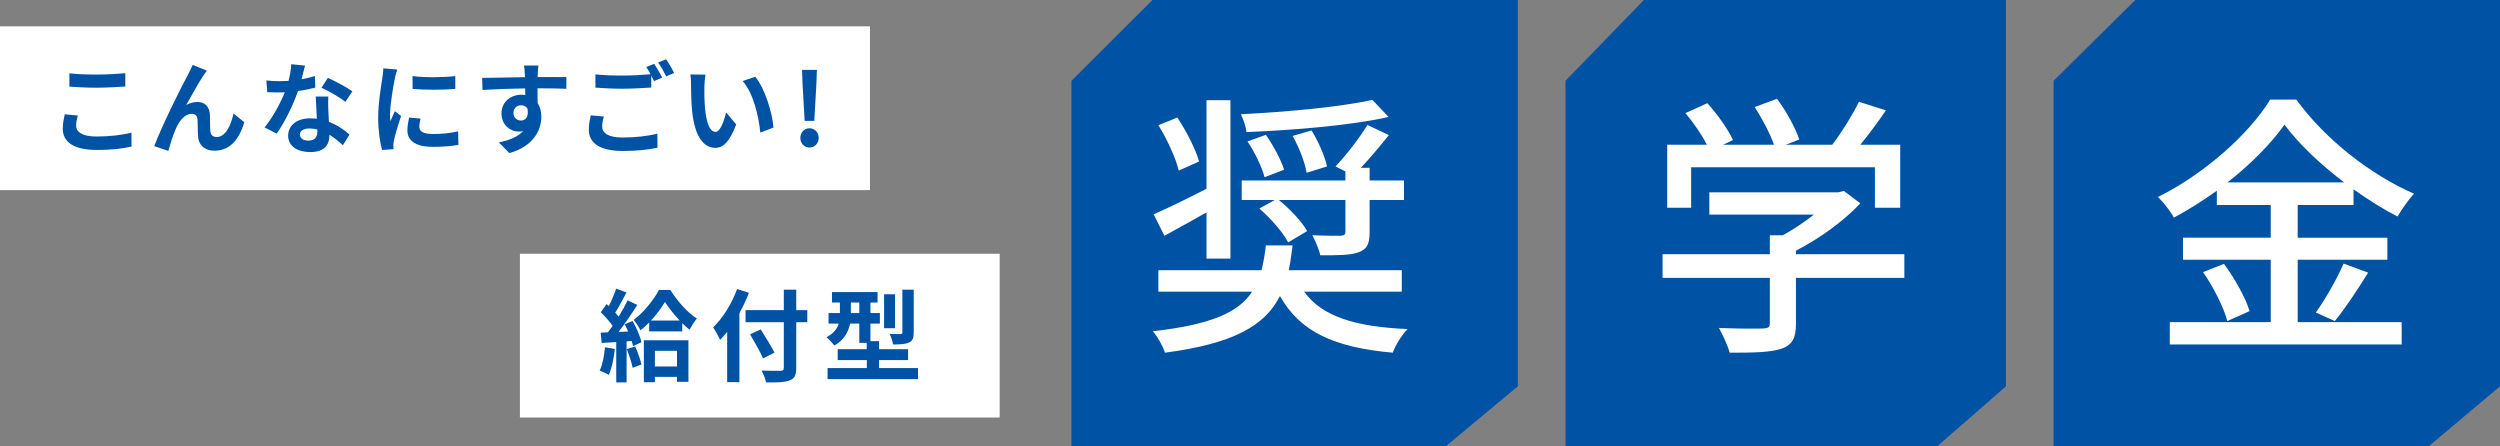 <?xml version="1.0" encoding="utf-8"?>
<!-- Generator: Adobe Illustrator 15.0.0, SVG Export Plug-In  -->
<!DOCTYPE svg PUBLIC "-//W3C//DTD SVG 1.1//EN" "http://www.w3.org/Graphics/SVG/1.1/DTD/svg11.dtd">
<svg version="1.1"
	 xmlns="http://www.w3.org/2000/svg" xmlns:xlink="http://www.w3.org/1999/xlink" xmlns:a="http://ns.adobe.com/AdobeSVGViewerExtensions/3.0/"
	 x="0px" y="0px" width="420px" height="75px" viewBox="0 0 420 75" enable-background="new 0 0 420 75" xml:space="preserve">
<rect x="0" y="0" width="420" height="75" fill="#808080" stroke="none"/>
<defs>
</defs>
<polygon fill="#0052A5" points="180,13.575 180,75 242.865,75 255,64.896 255,0 193.607,0 "/>
<polygon fill="#0052A5" points="263,13.575 263,75 325.429,75 337,64.896 337,0 276.171,0 "/>
<polygon fill="#0052A5" points="358.731,0 345,13.575 345,75 407.993,75 420,64.896 420,0 "/>
<rect y="4.426" fill="#FFFFFF" width="146.152" height="27.51"/>
<path fill="#0052A5" d="M13.072,19.408c-0.151,0.607-0.287,1.13-0.287,1.687c0,1.063,1.012,1.838,3.425,1.838
	c2.26,0,4.386-0.252,5.87-0.658l0.017,2.345c-1.451,0.354-3.458,0.572-5.802,0.572c-3.829,0-5.752-1.281-5.752-3.575
	c0-0.979,0.202-1.788,0.337-2.413L13.072,19.408z M11.655,12.324c1.248,0.135,2.8,0.202,4.555,0.202c1.654,0,3.56-0.102,4.841-0.237
	v2.244c-1.163,0.084-3.239,0.203-4.824,0.203c-1.755,0-3.206-0.085-4.572-0.186V12.324z"/>
<path fill="#0052A5" d="M34.209,12.645c-0.826,1.197-2.091,3.525-2.917,4.992c0.623-0.354,1.265-0.505,1.905-0.505
	c1.248,0,2.007,0.809,2.074,2.193c0.035,0.742-0.016,2.091,0.085,2.783c0.051,0.658,0.505,0.912,1.063,0.912
	c1.434,0,2.345-1.873,2.817-3.949l1.806,1.469c-0.861,2.885-2.413,4.773-4.994,4.773c-1.821,0-2.699-1.113-2.765-2.328
	c-0.067-0.894-0.052-2.26-0.102-2.936c-0.05-0.59-0.372-0.926-0.977-0.926c-1.147,0-2.076,1.145-2.666,2.512
	c-0.455,0.978-1.012,2.833-1.266,3.712l-2.362-0.794c1.232-3.339,4.758-10.357,5.634-11.943c0.22-0.455,0.524-0.994,0.828-1.702
	l2.378,0.961C34.581,12.07,34.395,12.373,34.209,12.645z"/>
<path fill="#0052A5" d="M52.962,14.718c-0.761,0.203-1.79,0.422-2.902,0.573c-0.793,2.345-2.227,5.248-3.576,7.153l-2.041-1.029
	c1.348-1.636,2.665-4.099,3.407-5.903c-0.286,0.016-0.574,0.016-0.86,0.016c-0.691,0-1.366-0.016-2.092-0.051l-0.151-1.956
	c0.724,0.084,1.619,0.118,2.225,0.118c0.489,0,0.996-0.018,1.501-0.051c0.236-0.928,0.422-1.94,0.457-2.799l2.31,0.235
	c-0.135,0.54-0.336,1.382-0.573,2.278c0.809-0.136,1.584-0.322,2.243-0.525L52.962,14.718z M55.154,16.22
	c-0.05,0.708-0.018,1.4,0,2.141c0.017,0.472,0.05,1.283,0.101,2.109c1.434,0.541,2.616,1.383,3.459,2.142l-1.114,1.79
	c-0.59-0.54-1.349-1.215-2.26-1.772v0.153c0,1.551-0.843,2.765-3.221,2.765c-2.076,0-3.711-0.927-3.711-2.765
	c0-1.637,1.366-2.902,3.693-2.902c0.387,0,0.776,0.033,1.13,0.068c-0.05-1.248-0.135-2.716-0.186-3.728H55.154z M53.315,21.753
	c-0.439-0.102-0.878-0.168-1.35-0.168c-0.961,0-1.584,0.405-1.584,0.995c0,0.623,0.522,1.045,1.434,1.045
	c1.13,0,1.501-0.658,1.501-1.551V21.753z M58.021,17.113c-0.961-0.775-2.867-1.873-4.015-2.377l1.08-1.654
	c1.198,0.524,3.274,1.654,4.117,2.262L58.021,17.113z"/>
<path fill="#0052A5" d="M66.74,11.683c-0.136,0.337-0.339,1.181-0.406,1.484c-0.236,1.113-0.809,4.454-0.809,6.124
	c0,0.319,0.018,0.725,0.067,1.08c0.236-0.591,0.505-1.147,0.742-1.687l1.047,0.809c-0.473,1.4-1.029,3.206-1.198,4.1
	c-0.05,0.236-0.1,0.607-0.1,0.775c0.015,0.186,0.015,0.457,0.033,0.693l-1.923,0.133c-0.336-1.162-0.658-3.203-0.658-5.465
	c0-2.514,0.507-5.33,0.693-6.611c0.067-0.472,0.168-1.115,0.168-1.637L66.74,11.683z M70.652,19.931
	c-0.134,0.539-0.201,0.943-0.201,1.4c0,0.742,0.641,1.18,2.328,1.18c1.501,0,2.733-0.135,4.182-0.438l0.051,2.261
	c-1.08,0.202-2.428,0.337-4.318,0.337c-2.883,0-4.25-1.046-4.25-2.75c0-0.692,0.117-1.4,0.288-2.176L70.652,19.931z M76.489,12.777
	v2.16c-2.057,0.186-5.077,0.186-7.169,0l-0.018-2.16C71.361,13.066,74.684,12.998,76.489,12.777z"/>
<path fill="#0052A5" d="M95.143,14.921c-1.012-0.052-2.582-0.085-4.841-0.085c0.018,0.844,0.018,1.755,0.018,2.48
	c0.422,0.623,0.623,1.434,0.623,2.311c0,2.177-1.281,4.943-5.363,6.091l-1.771-1.789c1.687-0.355,3.155-0.91,4.082-1.906
	c-0.236,0.051-0.488,0.084-0.758,0.084c-1.298,0-2.885-1.029-2.885-3.07c0-1.89,1.519-3.121,3.339-3.121
	c0.236,0,0.457,0.018,0.658,0.05l-0.015-1.113c-2.53,0.033-5.112,0.134-7.17,0.254l-0.051-2.026c1.906,0,4.943-0.083,7.187-0.117
	c0-0.202,0-0.388-0.017-0.506c-0.034-0.54-0.084-1.182-0.152-1.451h2.43c-0.052,0.269-0.102,1.162-0.118,1.434
	c0,0.135-0.018,0.303-0.018,0.506c1.688,0,3.965-0.017,4.841,0L95.143,14.921z M87.535,20.251c0.692,0,1.315-0.523,1.097-1.973
	c-0.236-0.406-0.625-0.592-1.097-0.592c-0.64,0-1.281,0.439-1.281,1.317C86.254,19.779,86.877,20.251,87.535,20.251z"/>
<path fill="#0052A5" d="M101.435,19.576c-0.154,0.608-0.271,1.13-0.271,1.688c0,1.062,0.997,1.838,3.408,1.838
	c2.261,0,4.385-0.253,5.87-0.657l0.018,2.362c-1.451,0.337-3.458,0.556-5.803,0.556c-3.828,0-5.734-1.281-5.734-3.576
	c0-0.961,0.186-1.771,0.319-2.413L101.435,19.576z M109.903,10.721c0.42,0.624,1.027,1.686,1.348,2.311l-1.366,0.59
	c-0.136-0.268-0.304-0.59-0.472-0.926v2.006c-1.165,0.085-3.238,0.203-4.826,0.203c-1.754,0-3.204-0.085-4.555-0.186v-2.227
	c1.232,0.135,2.785,0.203,4.538,0.203c1.604,0,3.442-0.103,4.725-0.221c-0.236-0.437-0.49-0.876-0.726-1.213L109.903,10.721z
	 M111.892,9.961c0.457,0.625,1.08,1.704,1.367,2.294l-1.333,0.573c-0.354-0.708-0.894-1.686-1.366-2.327L111.892,9.961z"/>
<path fill="#0052A5" d="M118.335,14.566c-0.018,1.08,0,2.344,0.101,3.542c0.236,2.413,0.743,4.049,1.788,4.049
	c0.793,0,1.451-1.957,1.771-3.273l1.688,2.025c-1.114,2.9-2.159,3.93-3.51,3.93c-1.822,0-3.424-1.652-3.896-6.139
	c-0.15-1.537-0.186-3.476-0.186-4.505c0-0.472-0.018-1.182-0.118-1.687l2.563,0.033C118.418,13.132,118.335,14.111,118.335,14.566z
	 M129.94,21.433l-2.209,0.843c-0.253-2.682-1.147-6.613-2.968-8.67l2.125-0.709C128.473,14.836,129.754,18.869,129.94,21.433z"/>
<path fill="#0052A5" d="M134.457,23.169c0-0.911,0.658-1.619,1.535-1.619c0.875,0,1.551,0.708,1.551,1.619
	c0,0.912-0.676,1.619-1.551,1.619C135.114,24.789,134.457,24.081,134.457,23.169z M134.826,14.078l-0.083-2.345h2.496l-0.084,2.345
	l-0.355,6.224h-1.619L134.826,14.078z"/>
<rect x="87.344" y="42.632" fill="#FFFFFF" width="80.6" height="27.511"/>
<path fill="#0052A5" d="M103.292,58.631c-0.168,1.583-0.522,3.271-1.012,4.351c-0.354-0.219-1.096-0.574-1.534-0.726
	c0.489-0.992,0.758-2.496,0.894-3.912L103.292,58.631z M106.279,53.924c0.64,1.146,1.298,2.615,1.484,3.576l-1.417,0.639
	c-0.052-0.25-0.118-0.538-0.22-0.861l-0.859,0.07v6.9h-1.738v-6.783l-2.447,0.152l-0.168-1.735l1.215-0.052
	c0.254-0.323,0.522-0.691,0.793-1.08c-0.49-0.725-1.3-1.617-1.99-2.295l0.961-1.363c0.118,0.097,0.254,0.215,0.387,0.333
	c0.472-0.927,0.946-2.042,1.232-2.933l1.738,0.642c-0.608,1.146-1.283,2.462-1.891,3.388c0.203,0.236,0.406,0.458,0.574,0.673
	c0.573-0.944,1.113-1.902,1.502-2.728l1.635,0.756c-0.927,1.469-2.092,3.173-3.154,4.541l1.619-0.069
	c-0.186-0.424-0.387-0.844-0.59-1.215L106.279,53.924z M106.716,58.208c0.422,0.961,0.861,2.194,1.047,3.034l-1.484,0.541
	c-0.153-0.843-0.59-2.141-0.979-3.137L106.716,58.208z M112.604,48.711c1.13,1.77,2.835,3.776,4.472,4.807
	c-0.422,0.507-0.894,1.247-1.232,1.871c-0.404-0.319-0.826-0.69-1.23-1.096v1.385h-5.552v-1.503
	c-0.471,0.494-0.961,0.931-1.466,1.32c-0.253-0.525-0.76-1.32-1.147-1.757c1.703-1.229,3.424-3.44,4.25-5.026H112.604z
	 M108.167,57.16h7.49v6.984h-1.923v-0.826h-3.711v0.896h-1.855V57.16z M114.19,53.855c-0.962-1.028-1.873-2.173-2.48-3.118
	c-0.574,0.945-1.384,2.09-2.346,3.118H114.19z M110.023,58.934v2.631h3.711v-2.631H110.023z"/>
<path fill="#0052A5" d="M125.827,49.2c-0.457,1.128-0.979,2.277-1.604,3.406v11.591h-2.058v-8.453
	c-0.389,0.493-0.793,0.944-1.182,1.35c-0.219-0.49-0.826-1.6-1.18-2.093c1.602-1.534,3.138-3.964,4.031-6.443L125.827,49.2z
	 M135.626,54.125h-1.856v7.658c0,1.299-0.303,1.823-1.112,2.125c-0.826,0.323-2.091,0.354-3.947,0.34
	c-0.119-0.576-0.475-1.468-0.776-1.992c1.298,0.052,2.782,0.052,3.17,0.035c0.422,0,0.574-0.135,0.574-0.508v-7.658h-6.428v-2.023
	h6.428v-3.44h2.09v3.44h1.856V54.125z M128.187,60.215c-0.421-1.027-1.416-2.763-2.174-4.048l1.788-0.826
	c0.759,1.229,1.806,2.885,2.31,3.896L128.187,60.215z"/>
<path fill="#0052A5" d="M154.229,61.832v1.861H139.03v-1.861h6.597v-1.346h-4.893v-1.823h4.876v-1.062h-1.248v-3.239h-1.552
	c-0.271,1.382-0.979,2.767-2.648,3.693c-0.253-0.368-0.961-1.131-1.316-1.399c1.248-0.642,1.805-1.451,2.057-2.294H139.2v-1.77
	h1.905v-1.771h-1.333v-1.756h7.658v1.756h-1.197v1.771h1.586v1.77h-1.586v2.951h1.451v1.35h4.875v1.823h-4.875v1.346H154.229z
	 M144.362,52.592v-1.771h-1.418v1.771H144.362z M150.368,55.139h-1.84v-5.703h1.84V55.139z M153.503,55.861
	c0,0.93-0.168,1.403-0.809,1.688c-0.607,0.271-1.468,0.323-2.648,0.323c-0.084-0.524-0.354-1.281-0.59-1.774
	c0.758,0.035,1.569,0.035,1.821,0.021c0.236-0.021,0.322-0.069,0.322-0.288v-7.168h1.905V55.861z"/>
<g>
	<g>
		<path fill="#FFFFFF" d="M219.095,48.995c2.957,4.159,8.599,5.916,17.378,6.284c-0.972,0.972-2.034,2.725-2.493,3.971
			c-9.845-0.875-15.576-3.51-18.947-9.518c-2.544,4.992-7.766,7.998-19.32,9.518c-0.323-1.062-1.292-2.77-2.032-3.603
			c9.843-1.108,14.419-3.187,16.682-6.652h-15.759v-3.607h17.331c0.323-1.246,0.554-2.634,0.737-4.158h4.485
			c-0.188,1.478-0.371,2.863-0.646,4.158h18.989v3.607H219.095z M202.692,35.684c-2.449,1.385-4.945,2.772-7.071,3.928l-1.802-3.605
			c2.31-1.017,5.546-2.588,8.873-4.298V16.83h4.02v26.618h-4.02V35.684z M198.025,28.66c-0.464-2.034-1.942-5.27-3.421-7.626
			l3.189-1.294c1.525,2.311,3.097,5.362,3.651,7.395L198.025,28.66z M233.285,19.648c-6.332,1.432-15.898,2.218-23.894,2.541
			c-0.045-0.878-0.553-2.218-0.923-3.002c7.717-0.371,16.917-1.248,22.089-2.405L233.285,19.648z M233.33,22.697
			c-1.523,1.895-3.189,3.883-4.714,5.499h1.479v2.126h5.776v3.28h-5.776v5.408c0,1.895-0.372,2.819-1.851,3.375
			c-1.431,0.506-3.465,0.506-6.423,0.506c-0.229-1.017-0.833-2.357-1.339-3.374c2.125,0.093,4.158,0.093,4.714,0.093
			c0.646-0.045,0.833-0.184,0.833-0.694v-5.314h-11.186c1.896,1.525,3.881,3.652,4.76,5.22l-3.189,1.896
			c-0.875-1.663-2.909-4.02-4.851-5.683l2.587-1.434h-5.544v-3.28h17.423v-1.524l-1.666-0.834c1.756-1.849,4.068-4.806,5.359-6.978
			L233.33,22.697z M212.672,22.65c1.25,1.804,2.59,4.298,3.052,5.871l-3.28,1.248c-0.417-1.619-1.618-4.161-2.866-6.01
			L212.672,22.65z M220.345,21.911c1.155,1.896,2.264,4.392,2.589,6.054l-3.422,1.064c-0.278-1.709-1.247-4.252-2.354-6.193
			L220.345,21.911z"/>
		<path fill="#FFFFFF" d="M319.932,46.684h-18.211v7.716c0,2.358-0.597,3.559-2.492,4.205c-1.896,0.604-4.624,0.646-8.644,0.646
			c-0.319-1.201-1.152-2.958-1.799-4.159c3.232,0.139,6.467,0.139,7.395,0.094c0.923-0.046,1.152-0.233,1.152-0.923v-7.578H279.31
			v-3.976h18.023v-3.189h2.174c1.801-0.972,3.651-2.218,5.22-3.465h-17.558V32.31h21.672l0.924-0.23l2.773,2.079
			c-2.773,2.958-6.84,5.915-10.817,7.949v0.601h18.211V46.684z M284.114,34.898h-4.021V24.315h6.658
			c-0.833-1.665-2.267-3.744-3.606-5.314l3.696-1.665c1.667,1.851,3.514,4.437,4.298,6.193l-1.663,0.786h8.551
			c-0.646-1.849-1.986-4.39-3.235-6.332l3.742-1.387c1.573,2.081,3.146,4.992,3.742,6.84l-2.264,0.879h7.811
			c1.618-2.126,3.419-5.038,4.485-7.211l4.526,1.435c-1.339,1.987-2.867,4.02-4.297,5.776h6.699v10.583h-4.249v-6.794h-30.874
			V34.898z"/>
		<path fill="#FFFFFF" d="M386.014,54.123h17.469v3.746h-38.96v-3.746h16.961V43.631H366.74v-3.697h14.743v-5.499h-9.057v-2.403
			c-2.313,1.664-4.715,3.188-7.211,4.528c-0.51-0.97-1.756-2.586-2.683-3.465c7.859-3.883,15.392-10.676,18.856-16.36h4.392
			c4.897,6.748,12.618,12.709,19.775,15.806c-1.013,1.109-2.03,2.587-2.77,3.835c-2.45-1.248-4.943-2.818-7.394-4.575v2.635h-9.38
			v5.499h15.065v3.697h-15.065V54.123z M373.627,44.327c1.802,2.447,3.652,5.73,4.298,7.945l-3.742,1.666
			c-0.556-2.218-2.312-5.686-4.068-8.227L373.627,44.327z M393.824,30.646c-4.023-3.05-7.63-6.469-10.032-9.705
			c-2.215,3.143-5.589,6.563-9.564,9.705H393.824z M389.062,52.504c1.568-2.169,3.558-5.682,4.665-8.224l4.117,1.524
			c-1.805,2.913-3.881,6.05-5.596,8.133L389.062,52.504z"/>
	</g>
</g>
</svg>

